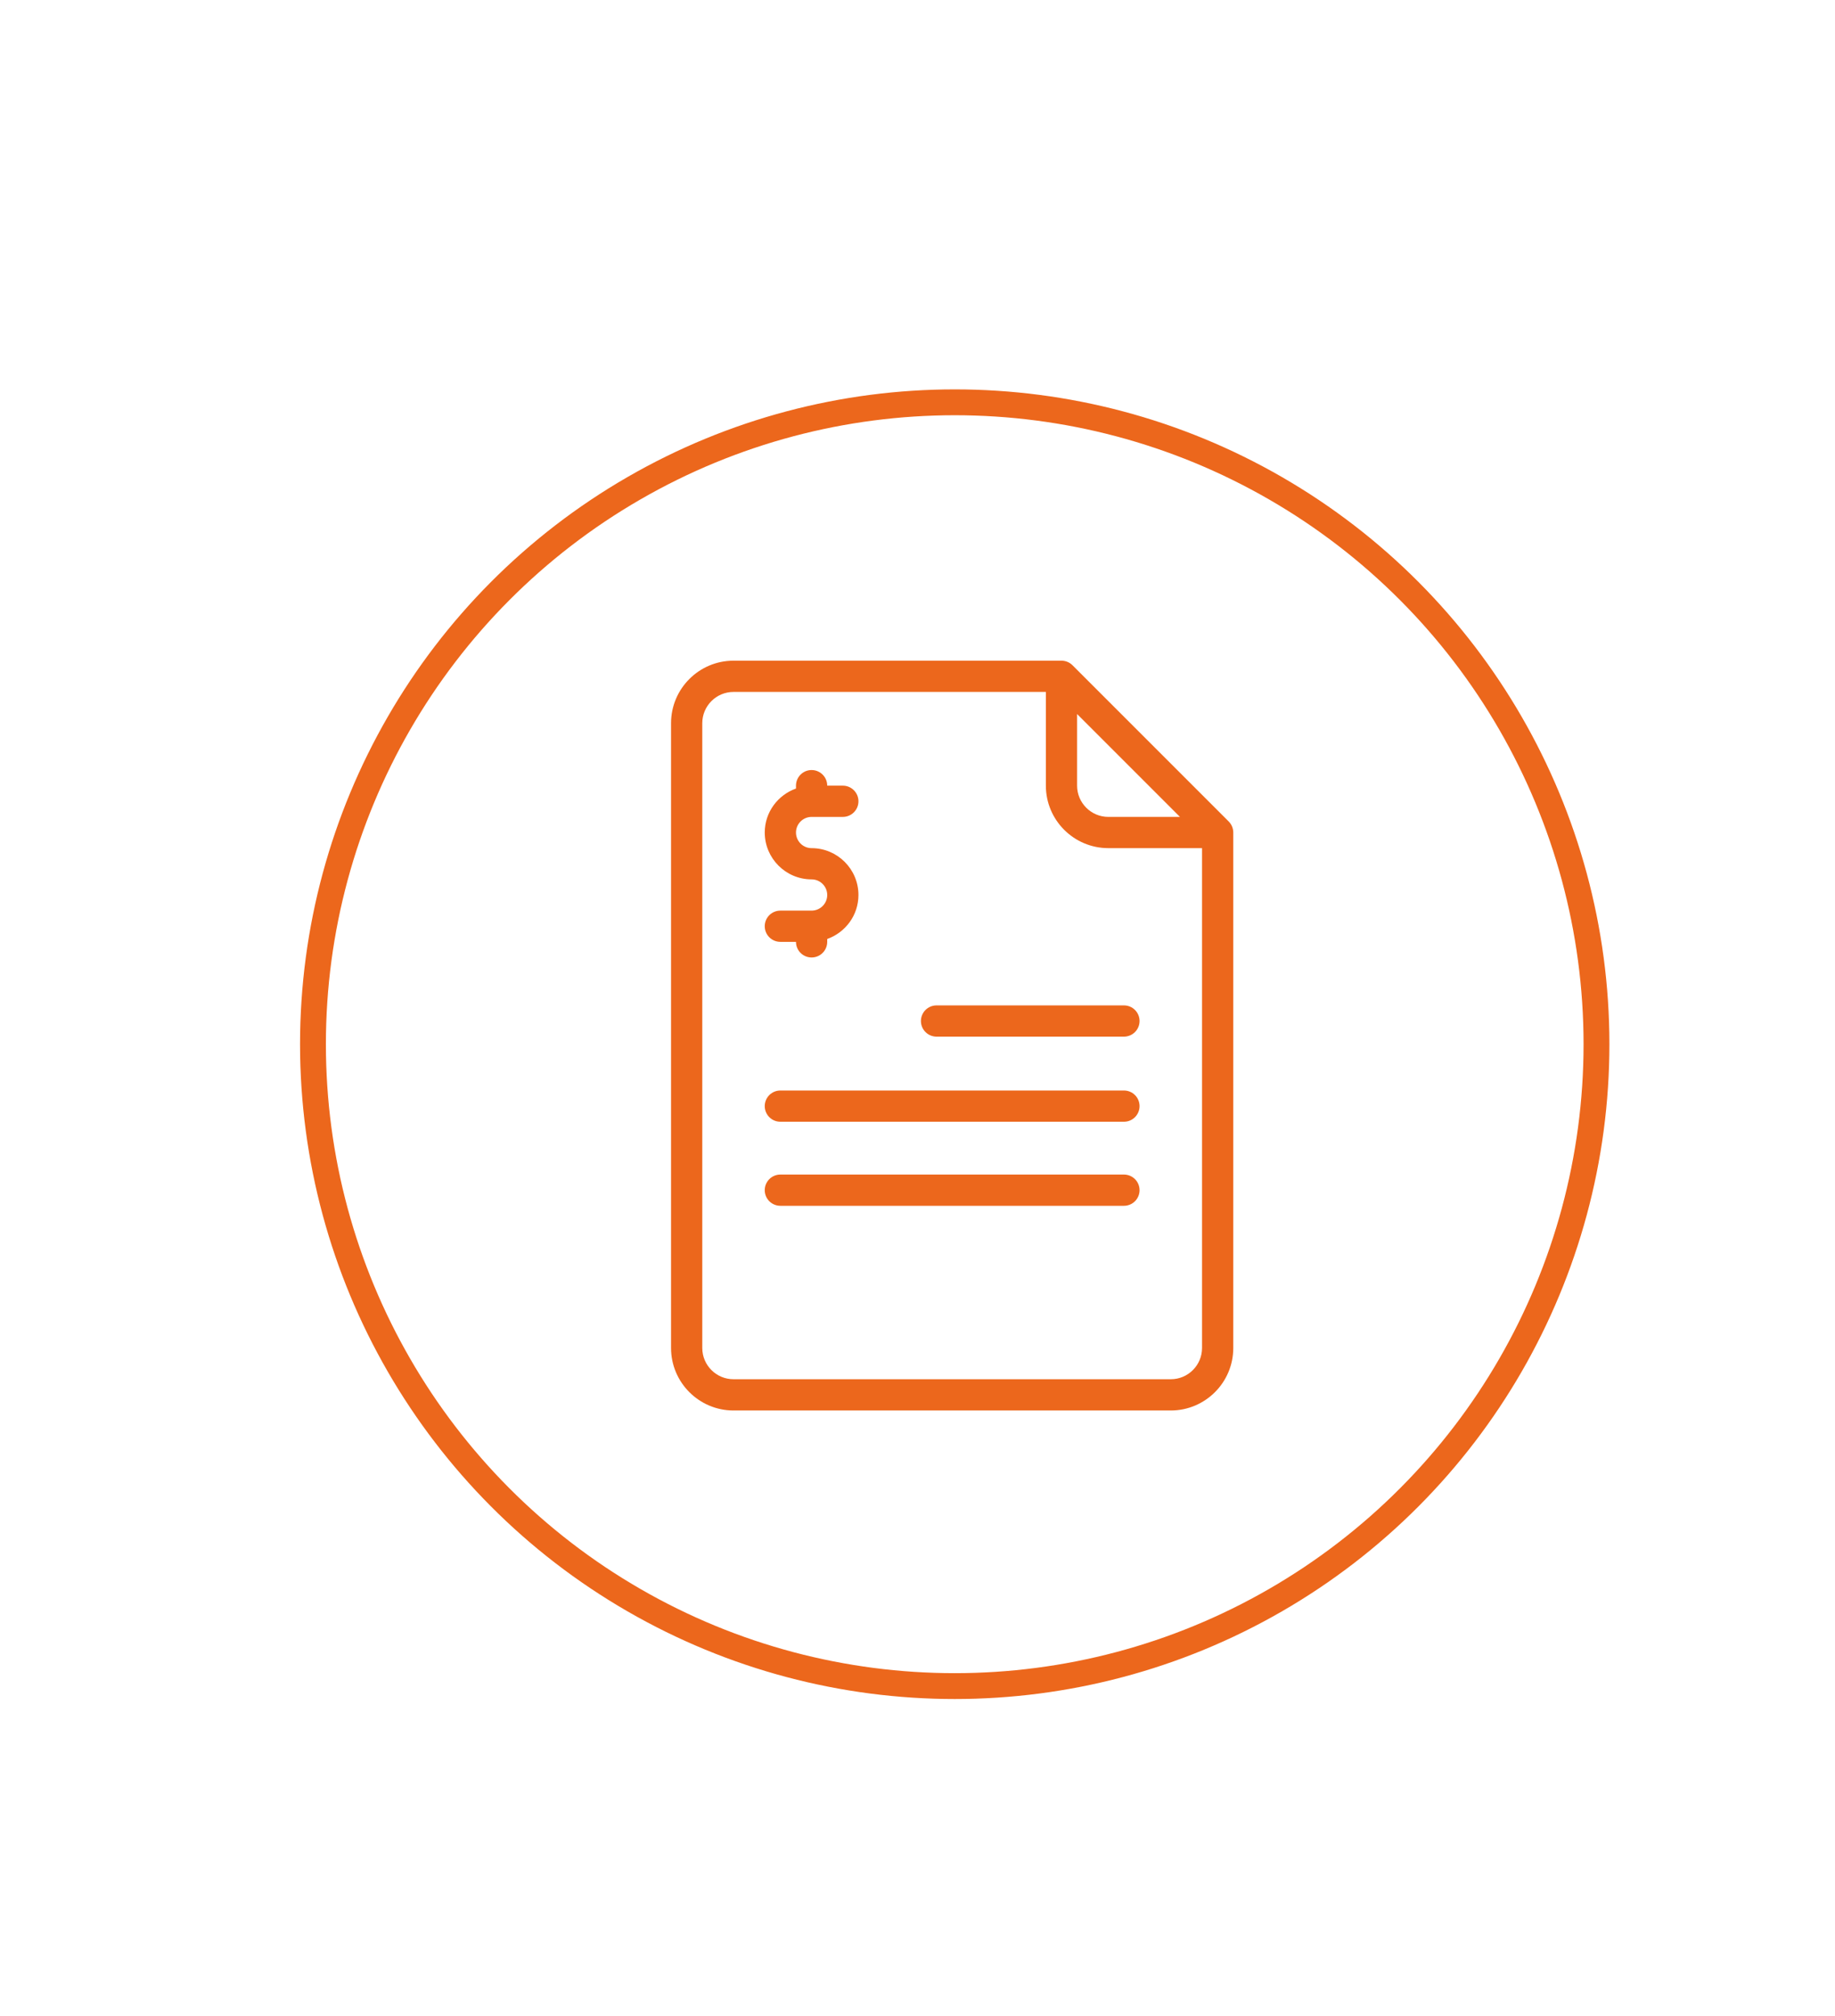 <?xml version="1.0" encoding="utf-8"?>
<!-- Generator: Adobe Illustrator 16.0.0, SVG Export Plug-In . SVG Version: 6.00 Build 0)  -->
<!DOCTYPE svg PUBLIC "-//W3C//DTD SVG 1.1//EN" "http://www.w3.org/Graphics/SVG/1.1/DTD/svg11.dtd">
<svg version="1.1" id="Layer_1" xmlns="http://www.w3.org/2000/svg" xmlns:xlink="http://www.w3.org/1999/xlink" x="0px" y="0px"
	 width="213.021px" height="234.023px" viewBox="0 0 213.021 234.023" enable-background="new 0 0 213.021 234.023"
	 xml:space="preserve">
<g>
	<g>
		<g>
			<path fill="#EC671C" d="M142.636,95.342l-18.13-18.129c-0.34-0.341-0.801-0.532-1.282-0.532H85.152
				c-3.998,0-7.252,3.252-7.252,7.252v72.52c0,3.999,3.254,7.252,7.252,7.252h50.764c3.997,0,7.252-3.253,7.252-7.252V96.624
				C143.167,96.143,142.976,95.683,142.636,95.342z M125.037,82.871l11.94,11.94h-8.313c-2.001,0-3.627-1.627-3.627-3.626V82.871z
				 M139.541,156.453c0,1.998-1.624,3.625-3.625,3.625H85.152c-2.001,0-3.626-1.627-3.626-3.625v-72.52
				c0-1.999,1.625-3.626,3.626-3.626h36.26v10.878c0,4,3.254,7.252,7.252,7.252h10.877V156.453z"/>
			<path fill="#EC671C" d="M130.476,126.567H90.591c-1.002,0-1.813,0.811-1.813,1.813s0.811,1.813,1.813,1.813h39.885
				c1.002,0,1.813-0.812,1.813-1.813C132.289,127.378,131.478,126.567,130.476,126.567z"/>
			<path fill="#EC671C" d="M130.476,136.323H90.591c-1.002,0-1.813,0.811-1.813,1.813c0,1.003,0.811,1.813,1.813,1.813h39.885
				c1.002,0,1.813-0.811,1.813-1.813C132.289,137.134,131.478,136.323,130.476,136.323z"/>
			<path fill="#EC671C" d="M106.908,118.502c0,1.002,0.811,1.813,1.813,1.813h21.755c1.002,0,1.813-0.812,1.813-1.813
				s-0.812-1.813-1.813-1.813h-21.755C107.719,116.689,106.908,117.5,106.908,118.502z"/>
			<path fill="#EC671C" d="M94.217,105.689h-3.626c-1.002,0-1.813,0.811-1.813,1.813s0.811,1.813,1.813,1.813h1.813
				c0,1.002,0.811,1.813,1.813,1.813s1.813-0.812,1.813-1.813v-0.334c2.106-0.751,3.625-2.745,3.625-5.105
				c0-2.999-2.439-5.438-5.438-5.438c-0.999,0-1.813-0.813-1.813-1.813c0-1,0.814-1.813,1.813-1.813h3.626
				c1.001,0,1.813-0.812,1.813-1.813s-0.811-1.813-1.813-1.813h-1.813c0-1.002-0.811-1.813-1.813-1.813s-1.813,0.812-1.813,1.813
				v0.334c-2.105,0.751-3.625,2.745-3.625,5.104c0,3,2.439,5.439,5.439,5.439c0.998,0,1.813,0.812,1.813,1.813
				S95.215,105.689,94.217,105.689z"/>
		</g>
	</g>
</g>
<circle fill="none" stroke="#EC671C" stroke-width="3" stroke-miterlimit="10" cx="110.832" cy="121.193" r="74.5"/>
</svg>
